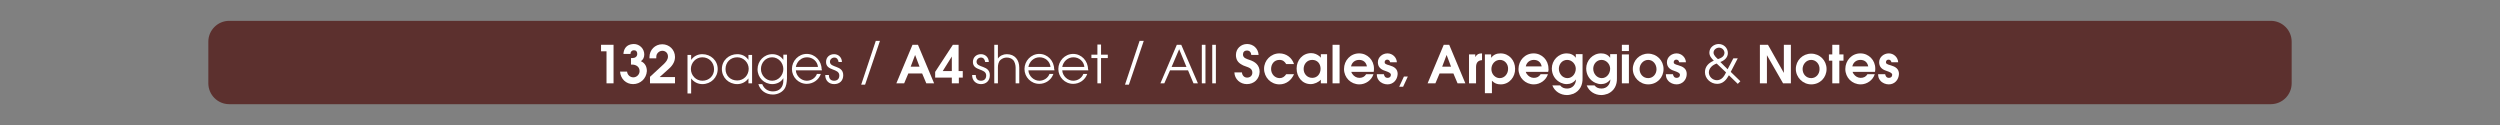<?xml version="1.0" encoding="utf-8"?>
<!-- Generator: Adobe Illustrator 24.3.0, SVG Export Plug-In . SVG Version: 6.00 Build 0)  -->
<svg version="1.1" id="Calque_1" xmlns="http://www.w3.org/2000/svg" xmlns:xlink="http://www.w3.org/1999/xlink" x="0px" y="0px"
	 viewBox="0 0 960 48" style="enable-background:new 0 0 960 48;" xml:space="preserve">
<rect x="0" y="0" width="960" height="48" fill="#808080" stroke="none"/>
<style type="text/css">
	.st0{opacity:0;}
	.st1{fill:#5C302E;}
	.st2{fill:#FFFFFF;}
</style>
<rect class="st0" width="960" height="48"/>
<path class="st1" d="M872,40H88c-4.4,0-8-3.6-8-8V16c0-4.4,3.6-8,8-8h784c4.4,0,8,3.6,8,8v16C880,36.4,876.4,40,872,40z"/>
<g>
	<path class="st2" d="M232.9,32V19.7h-2.1v-2.5h4.8V32H232.9z"/>
	<path class="st2" d="M243.1,32.3c-2.7,0-4.8-2-5-4.8h2.7c0.1,1.2,1.1,2.2,2.4,2.2c1.3,0,2.4-1.1,2.4-2.4c0-1.7-1.4-2.5-2.9-2.5
		h-0.4v-2.5h0.5c1,0,1.9-0.5,1.9-1.6c0-0.9-0.4-1.4-1.3-1.4c-0.8,0-1.3,0.6-1.3,1.4h-2.7c0.1-1.7,0.9-3.1,2.6-3.6
		c0.4-0.1,0.9-0.2,1.4-0.2c2.2,0,4,1.8,4,4c0,1.1-0.4,2-1.3,2.6c1.6,0.7,2.3,2.1,2.3,3.8C248.2,30.2,245.9,32.3,243.1,32.3z"/>
	<path class="st2" d="M249.6,32v-2.5c1.8-1.6,3.5-3.3,5.3-4.9c0.8-0.8,1.6-1.7,1.6-2.9c0-1.3-0.9-2.2-2.2-2.2c-0.8,0-1.6,0.5-2,1.2
		c-0.3,0.5-0.3,1.1-0.3,1.7h-2.6c0-0.2,0-0.3,0-0.5c0-2.7,2.1-4.9,4.9-4.9c2.7,0,4.9,2.1,4.9,4.9c0,2.1-1.3,3.7-2.9,5l-3,2.7h5.9V32
		H249.6z"/>
	<path class="st2" d="M269.7,32.3c-1.7,0-3.3-0.8-4.3-2.2h0v5.8H264V21.1h1.4V23h0c1-1.4,2.5-2.2,4.3-2.2c3.2,0,5.9,2.4,5.9,5.7
		C275.6,29.8,273,32.3,269.7,32.3z M269.7,22c-2.5,0-4.4,2.1-4.4,4.5c0,2.4,1.9,4.5,4.4,4.5c2.6,0,4.5-1.9,4.5-4.4
		C274.2,24,272.3,22,269.7,22z"/>
	<path class="st2" d="M287.4,32v-1.9h0c-1,1.4-2.6,2.2-4.3,2.2c-3.3,0-5.9-2.5-5.9-5.8c0-3.3,2.7-5.7,5.9-5.7c1.7,0,3.3,0.7,4.3,2.2
		h0v-1.9h1.4V32H287.4z M283.1,22c-2.6,0-4.5,1.9-4.5,4.5c0,2.6,1.9,4.4,4.5,4.4c2.5,0,4.4-2,4.4-4.5C287.5,24.1,285.6,22,283.1,22z
		"/>
	<path class="st2" d="M301.1,34.3c-1,1.3-2.7,2-4.3,2c-2.6,0-4.8-1.4-5.6-4h1.5c0.7,1.8,2.2,2.8,4.1,2.8c2.5,0,4-1.6,4-4.1v-1h0
		c-0.8,1.5-2.6,2.3-4.2,2.3c-3.2,0-5.7-2.5-5.7-5.7c0-3.2,2.5-5.8,5.7-5.8c1.7,0,3.3,0.8,4.2,2.2h0v-2h1.4v9.2
		C302.1,31.7,302,33.1,301.1,34.3z M296.5,22c-2.5,0-4.3,2.1-4.3,4.5c0,2.4,1.9,4.5,4.3,4.5c2.4,0,4.3-2.1,4.3-4.5
		C300.8,24.1,298.9,22,296.5,22z"/>
	<path class="st2" d="M315.6,27h-10c0.1,2.2,2.1,4,4.2,4c1.7,0,3.3-1,3.9-2.6h1.5c-0.8,2.3-3,3.8-5.4,3.8c-3.2,0-5.7-2.6-5.7-5.7
		c0-3.1,2.5-5.8,5.7-5.8c3.2,0,5.7,2.7,5.7,5.9C315.7,26.8,315.6,26.9,315.6,27z M309.9,22c-2.2,0-3.9,1.6-4.3,3.7h8.5
		C313.9,23.6,312.1,22,309.9,22z"/>
	<path class="st2" d="M320.3,32.3c-2,0-3.4-1.4-3.4-3.4v-0.1h1.4c0,1.3,0.6,2.2,2,2.2c1.2,0,2-0.7,2-2c0-2.9-5.1-1.6-5.1-5.2
		c0-1.8,1.3-3,3.1-3c1.7,0,3,1.3,3,3H322c-0.1-0.9-0.6-1.7-1.6-1.7c-0.9,0-1.7,0.7-1.7,1.6c0,2.5,5.1,1.2,5.1,5.2
		C323.8,31,322.4,32.3,320.3,32.3z"/>
	<path class="st2" d="M332.2,32.5h-1.5l5.6-16.8h1.6L332.2,32.5z"/>
	<path class="st2" d="M355.7,32l-1.6-3.8h-5.3l-1.6,3.8h-3l6.2-14.8h2.1l6.2,14.8H355.7z M351.4,21.1L351.4,21.1l-1.7,4.5h3.4
		L351.4,21.1z"/>
	<path class="st2" d="M368.2,29.8V32h-2.7v-2.2h-6.4v-2.2l6.8-10.4h2.2v10.1h1.6v2.5H368.2z M365.5,21.7L365.5,21.7l-3.5,5.6h3.5
		V21.7z"/>
	<path class="st2" d="M376.7,32.3c-2,0-3.4-1.4-3.4-3.4v-0.1h1.4c0,1.3,0.6,2.2,2,2.2c1.2,0,2-0.7,2-2c0-2.9-5.1-1.6-5.1-5.2
		c0-1.8,1.3-3,3.1-3c1.7,0,3,1.3,3,3h-1.4c-0.1-0.9-0.6-1.7-1.6-1.7c-0.9,0-1.7,0.7-1.7,1.6c0,2.5,5.1,1.2,5.1,5.2
		C380.1,31,378.7,32.3,376.7,32.3z"/>
	<path class="st2" d="M390,32v-6c0-1-0.3-2.3-1-3c-0.6-0.6-1.5-0.9-2.4-0.9c-0.9,0-1.7,0.3-2.4,0.9c-0.8,0.7-1,1.9-1,2.9V32h-1.4
		V17.2h1.4v5.3h0c0.7-1.1,2.1-1.7,3.4-1.7c3.1,0,4.8,2.2,4.8,5.2v6H390z"/>
	<path class="st2" d="M404.9,27h-10c0.1,2.2,2.1,4,4.2,4c1.7,0,3.3-1,3.9-2.6h1.5c-0.8,2.3-3,3.8-5.4,3.8c-3.2,0-5.7-2.6-5.7-5.7
		c0-3.1,2.5-5.8,5.7-5.8c3.2,0,5.7,2.7,5.7,5.9C405,26.8,404.9,26.9,404.9,27z M399.2,22c-2.2,0-3.9,1.6-4.3,3.7h8.5
		C403.2,23.6,401.4,22,399.2,22z"/>
	<path class="st2" d="M417.9,27h-10c0.1,2.2,2.1,4,4.2,4c1.7,0,3.3-1,3.9-2.6h1.5c-0.8,2.3-3,3.8-5.4,3.8c-3.2,0-5.7-2.6-5.7-5.7
		c0-3.1,2.5-5.8,5.7-5.8c3.2,0,5.7,2.7,5.7,5.9C418,26.8,417.9,26.9,417.9,27z M412.2,22c-2.2,0-3.9,1.6-4.3,3.7h8.5
		C416.2,23.6,414.4,22,412.2,22z"/>
	<path class="st2" d="M422.8,22.3V32h-1.4v-9.7h-2.3v-1.3h2.3v-3.9h1.4v3.9h2.6v1.3H422.8z"/>
	<path class="st2" d="M433.5,32.5H432l5.6-16.8h1.6L433.5,32.5z"/>
	<path class="st2" d="M458.3,32l-2.1-5h-6.9l-2.2,5h-1.5l6.3-14.8h1.7L460,32H458.3z M452.8,18.9l-2.9,6.8h5.7L452.8,18.9z"/>
	<path class="st2" d="M461.5,32V17.2h1.4V32H461.5z"/>
	<path class="st2" d="M465.5,32V17.2h1.4V32H465.5z"/>
	<path class="st2" d="M478.8,32.3c-2.6,0-4.7-1.9-4.8-4.5h2.9c0.1,1.1,0.8,2,2,2c1.1,0,2-0.7,2-1.9c0-1.7-1.5-2-2.8-2.5
		c-0.5-0.2-0.9-0.3-1.3-0.6c-1.5-0.8-2.2-2-2.2-3.7c0-2.4,1.9-4.2,4.3-4.2c2.4,0,4.3,1.8,4.4,4.2h-2.8c-0.1-1-0.6-1.7-1.7-1.7
		c-0.9,0-1.5,0.6-1.5,1.5c0,1.4,1.4,1.7,2.5,2.1c2.2,0.7,3.9,2,3.9,4.6C483.6,30.4,481.5,32.3,478.8,32.3z"/>
	<path class="st2" d="M491.3,32.4c-3.3,0-5.9-2.7-5.9-6c0-3.2,2.6-5.9,5.9-5.9c2.6,0,4.8,1.6,5.6,4.1h-3c-0.6-1-1.3-1.6-2.6-1.6
		c-2,0-3.2,1.6-3.2,3.5c0,1.9,1.4,3.5,3.3,3.5c1.1,0,1.9-0.6,2.5-1.5h3C495.9,30.8,493.9,32.4,491.3,32.4z"/>
	<path class="st2" d="M507.2,32v-1.4c-0.9,1-2.5,1.7-3.9,1.7c-3.3,0-5.4-2.8-5.4-6c0-3.2,2.3-5.9,5.6-5.9c1.2,0,2.4,0.5,3.3,1.3
		c0.1,0.1,0.3,0.3,0.4,0.5h0v-1.4h2.4V32H507.2z M503.9,23c-2,0-3.3,1.6-3.3,3.5c0,1.9,1.4,3.4,3.3,3.4c2,0,3.2-1.6,3.2-3.5
		S505.9,23,503.9,23z"/>
	<path class="st2" d="M511.7,32V17.2h2.7V32H511.7z"/>
	<path class="st2" d="M527.5,27.6h-8.6c0.1,0.3,0.2,0.6,0.4,0.8c0.6,0.9,1.6,1.5,2.7,1.5c1.1,0,2-0.4,2.6-1.4h2.8
		c-0.7,2.3-3,3.9-5.4,3.9c-3.3,0-5.9-2.6-5.9-5.9c0-3.3,2.5-6,5.8-6c3.2,0,5.7,2.6,5.7,5.8C527.6,26.7,527.6,27.2,527.5,27.6z
		 M521.9,23c-1.6,0-2.8,1-3.1,2.5h6.1C524.6,23.9,523.5,23,521.9,23z"/>
	<path class="st2" d="M532.8,32.4c-1.2,0-2.5-0.5-3.3-1.5c-0.6-0.7-0.8-1.5-0.8-2.4h2.7c0.2,0.8,0.5,1.4,1.5,1.4
		c0.6,0,1.2-0.4,1.2-1.1c0-0.2,0-0.4-0.2-0.6c-0.4-0.5-1.8-0.9-2.3-1.1c-1.5-0.5-2.5-1.5-2.5-3.2c0-2,1.8-3.4,3.7-3.4
		s3.5,1.5,3.6,3.4h-2.6c-0.1-0.6-0.5-1-1.1-1c-0.6,0-1,0.4-1,1c0,0.6,0.5,0.7,0.9,0.9c0.3,0.1,0.6,0.2,1,0.3
		c1.7,0.5,3.1,1.3,3.1,3.3C536.6,30.7,535,32.4,532.8,32.4z"/>
	<path class="st2" d="M538.8,33.3h-1.5l1.8-3.9h1.5L538.8,33.3z"/>
	<path class="st2" d="M559.7,32l-1.6-3.8h-5.3l-1.6,3.8h-3l6.2-14.8h2.1l6.2,14.8H559.7z M555.5,21.1L555.5,21.1l-1.7,4.5h3.4
		L555.5,21.1z"/>
	<path class="st2" d="M566.8,25.8V32h-2.7V20.9h2.4v1h0c0.7-1.1,1.3-1.4,2.6-1.4v2.6C567.5,23.2,566.8,24.1,566.8,25.8z"/>
	<path class="st2" d="M576.3,32.4c-1.5,0-2.4-0.4-3.4-1.4v4.8h-2.7V20.9h2.4v1.3h0c0.9-1.2,2.1-1.7,3.6-1.7c3.3,0,5.6,2.7,5.6,5.9
		C581.9,29.5,579.6,32.4,576.3,32.4z M576,23c-1.9,0-3.3,1.6-3.3,3.5c0,1.4,0.7,2.6,1.9,3.2c0.4,0.2,0.8,0.3,1.3,0.3
		c1.9,0,3.2-1.7,3.2-3.5C579.2,24.7,577.9,23,576,23z"/>
	<path class="st2" d="M594.5,27.6h-8.6c0.1,0.3,0.2,0.6,0.4,0.8c0.6,0.9,1.6,1.5,2.7,1.5c1.1,0,2-0.4,2.6-1.4h2.8
		c-0.7,2.3-3,3.9-5.4,3.9c-3.3,0-5.9-2.6-5.9-5.9c0-3.3,2.5-6,5.8-6c3.2,0,5.7,2.6,5.7,5.8C594.7,26.7,594.6,27.2,594.5,27.6z
		 M589,23c-1.6,0-2.8,1-3.1,2.5h6.1C591.7,23.9,590.6,23,589,23z"/>
	<path class="st2" d="M604.2,36c-0.8,0.3-1.7,0.5-2.5,0.5c-2.5,0-4.7-1.4-5.6-3.7h3c0.7,0.9,1.6,1.2,2.7,1.2c2,0,3.3-1.5,3.4-3.5
		l0,0c-0.9,1.2-2.2,1.8-3.6,1.8c-0.8,0-1.5-0.2-2.2-0.5c-2.2-1-3.5-3.1-3.5-5.5c0-3.1,2.5-5.8,5.7-5.8c1.4,0,2.7,0.5,3.5,1.7h0v-1.4
		h2.6V30C607.8,32.6,606.7,34.9,604.2,36z M601.8,23c-1.9,0-3.2,1.6-3.2,3.4c0,1.9,1.4,3.6,3.3,3.6c1.9,0,3.2-1.8,3.2-3.6
		C605.1,24.6,603.6,23,601.8,23z"/>
	<path class="st2" d="M617.4,36c-0.8,0.3-1.7,0.5-2.5,0.5c-2.5,0-4.7-1.4-5.6-3.7h3c0.7,0.9,1.6,1.2,2.7,1.2c2,0,3.3-1.5,3.4-3.5
		l0,0c-0.9,1.2-2.2,1.8-3.6,1.8c-0.8,0-1.5-0.2-2.2-0.5c-2.2-1-3.5-3.1-3.5-5.5c0-3.1,2.5-5.8,5.7-5.8c1.4,0,2.7,0.5,3.5,1.7h0v-1.4
		h2.6V30C621,32.6,619.9,34.9,617.4,36z M615,23c-1.9,0-3.2,1.6-3.2,3.4c0,1.9,1.4,3.6,3.3,3.6c1.9,0,3.2-1.8,3.2-3.6
		C618.3,24.6,616.8,23,615,23z"/>
	<path class="st2" d="M622.8,19.6v-2.4h2.7v2.4H622.8z M622.8,32V20.9h2.7V32H622.8z"/>
	<path class="st2" d="M632.9,32.4c-3.2,0-5.9-2.7-5.9-5.9c0-3.3,2.6-5.9,5.9-5.9c3.3,0,5.9,2.6,5.9,5.9
		C638.8,29.8,636.3,32.4,632.9,32.4z M632.9,23c-1.9,0-3.3,1.7-3.3,3.5c0,1.9,1.3,3.5,3.3,3.5c1.9,0,3.2-1.6,3.2-3.4
		C636.1,24.7,634.8,23,632.9,23z"/>
	<path class="st2" d="M643.8,32.4c-1.2,0-2.5-0.5-3.3-1.5c-0.6-0.7-0.8-1.5-0.8-2.4h2.7c0.2,0.8,0.5,1.4,1.5,1.4
		c0.6,0,1.2-0.4,1.2-1.1c0-0.2,0-0.4-0.2-0.6c-0.4-0.5-1.8-0.9-2.3-1.1c-1.5-0.5-2.5-1.5-2.5-3.2c0-2,1.8-3.4,3.7-3.4
		s3.5,1.5,3.6,3.4h-2.6c-0.1-0.6-0.5-1-1.1-1c-0.6,0-1,0.4-1,1c0,0.6,0.5,0.7,0.9,0.9c0.3,0.1,0.6,0.2,1,0.3
		c1.7,0.5,3.1,1.3,3.1,3.3C647.7,30.7,646,32.4,643.8,32.4z"/>
	<path class="st2" d="M667.3,32.2l-3.4-3.3c-1,1.8-2.3,3.3-4.5,3.3c-2.5,0-4.7-2-4.7-4.5c0-2.2,1.5-3.6,3.4-4.4
		c-0.9-0.9-1.7-1.8-1.7-3.1c0-1.9,1.7-3.3,3.6-3.3c1.9,0,3.5,1.5,3.5,3.5c0,1.7-1.4,2.9-2.9,3.4l2.8,2.8l2.2-4.2h1.7l-2.7,5.2
		l3.7,3.6L667.3,32.2z M659.2,24.4c-1.5,0.5-3,1.7-3,3.4c0,1.6,1.4,3,3.1,3c1.8,0,2.8-1.5,3.5-3L659.2,24.4z M660.1,18.3
		c-1,0-2.1,0.8-2.1,1.9c0,1,1,1.9,1.7,2.5c1.2-0.4,2.5-1,2.5-2.5C662.1,19.1,661.2,18.3,660.1,18.3z"/>
	<path class="st2" d="M684.7,32l-6.2-10.8h0V32h-2.7V17.2h3.1L685,28h0V17.2h2.7V32H684.7z"/>
	<path class="st2" d="M695.5,32.4c-3.2,0-5.9-2.7-5.9-5.9c0-3.3,2.6-5.9,5.9-5.9c3.3,0,5.9,2.6,5.9,5.9
		C701.4,29.8,698.9,32.4,695.5,32.4z M695.5,23c-1.9,0-3.3,1.7-3.3,3.5c0,1.9,1.3,3.5,3.3,3.5c1.9,0,3.2-1.6,3.2-3.4
		C698.8,24.7,697.4,23,695.5,23z"/>
	<path class="st2" d="M706.3,23.3V32h-2.7v-8.7h-1.3v-2.4h1.3v-3.7h2.7v3.7h1.6v2.4H706.3z"/>
	<path class="st2" d="M720,27.6h-8.6c0.1,0.3,0.2,0.6,0.4,0.8c0.6,0.9,1.6,1.5,2.7,1.5c1.1,0,2-0.4,2.6-1.4h2.8
		c-0.7,2.3-3,3.9-5.4,3.9c-3.3,0-5.9-2.6-5.9-5.9c0-3.3,2.5-6,5.8-6c3.2,0,5.7,2.6,5.7,5.8C720.1,26.7,720.1,27.2,720,27.6z
		 M714.4,23c-1.6,0-2.8,1-3.1,2.5h6.1C717.1,23.9,716,23,714.4,23z"/>
	<path class="st2" d="M725.3,32.4c-1.2,0-2.5-0.5-3.3-1.5c-0.6-0.7-0.8-1.5-0.8-2.4h2.7c0.2,0.8,0.5,1.4,1.5,1.4
		c0.6,0,1.2-0.4,1.2-1.1c0-0.2,0-0.4-0.2-0.6c-0.4-0.5-1.8-0.9-2.3-1.1c-1.5-0.5-2.5-1.5-2.5-3.2c0-2,1.8-3.4,3.7-3.4
		s3.5,1.5,3.6,3.4h-2.6c-0.1-0.6-0.5-1-1.1-1c-0.6,0-1,0.4-1,1c0,0.6,0.5,0.7,0.9,0.9c0.3,0.1,0.6,0.2,1,0.3
		c1.7,0.5,3.1,1.3,3.1,3.3C729.1,30.7,727.5,32.4,725.3,32.4z"/>
</g>
<g>
</g>
<g>
</g>
<g>
</g>
<g>
</g>
<g>
</g>
<g>
</g>
</svg>
